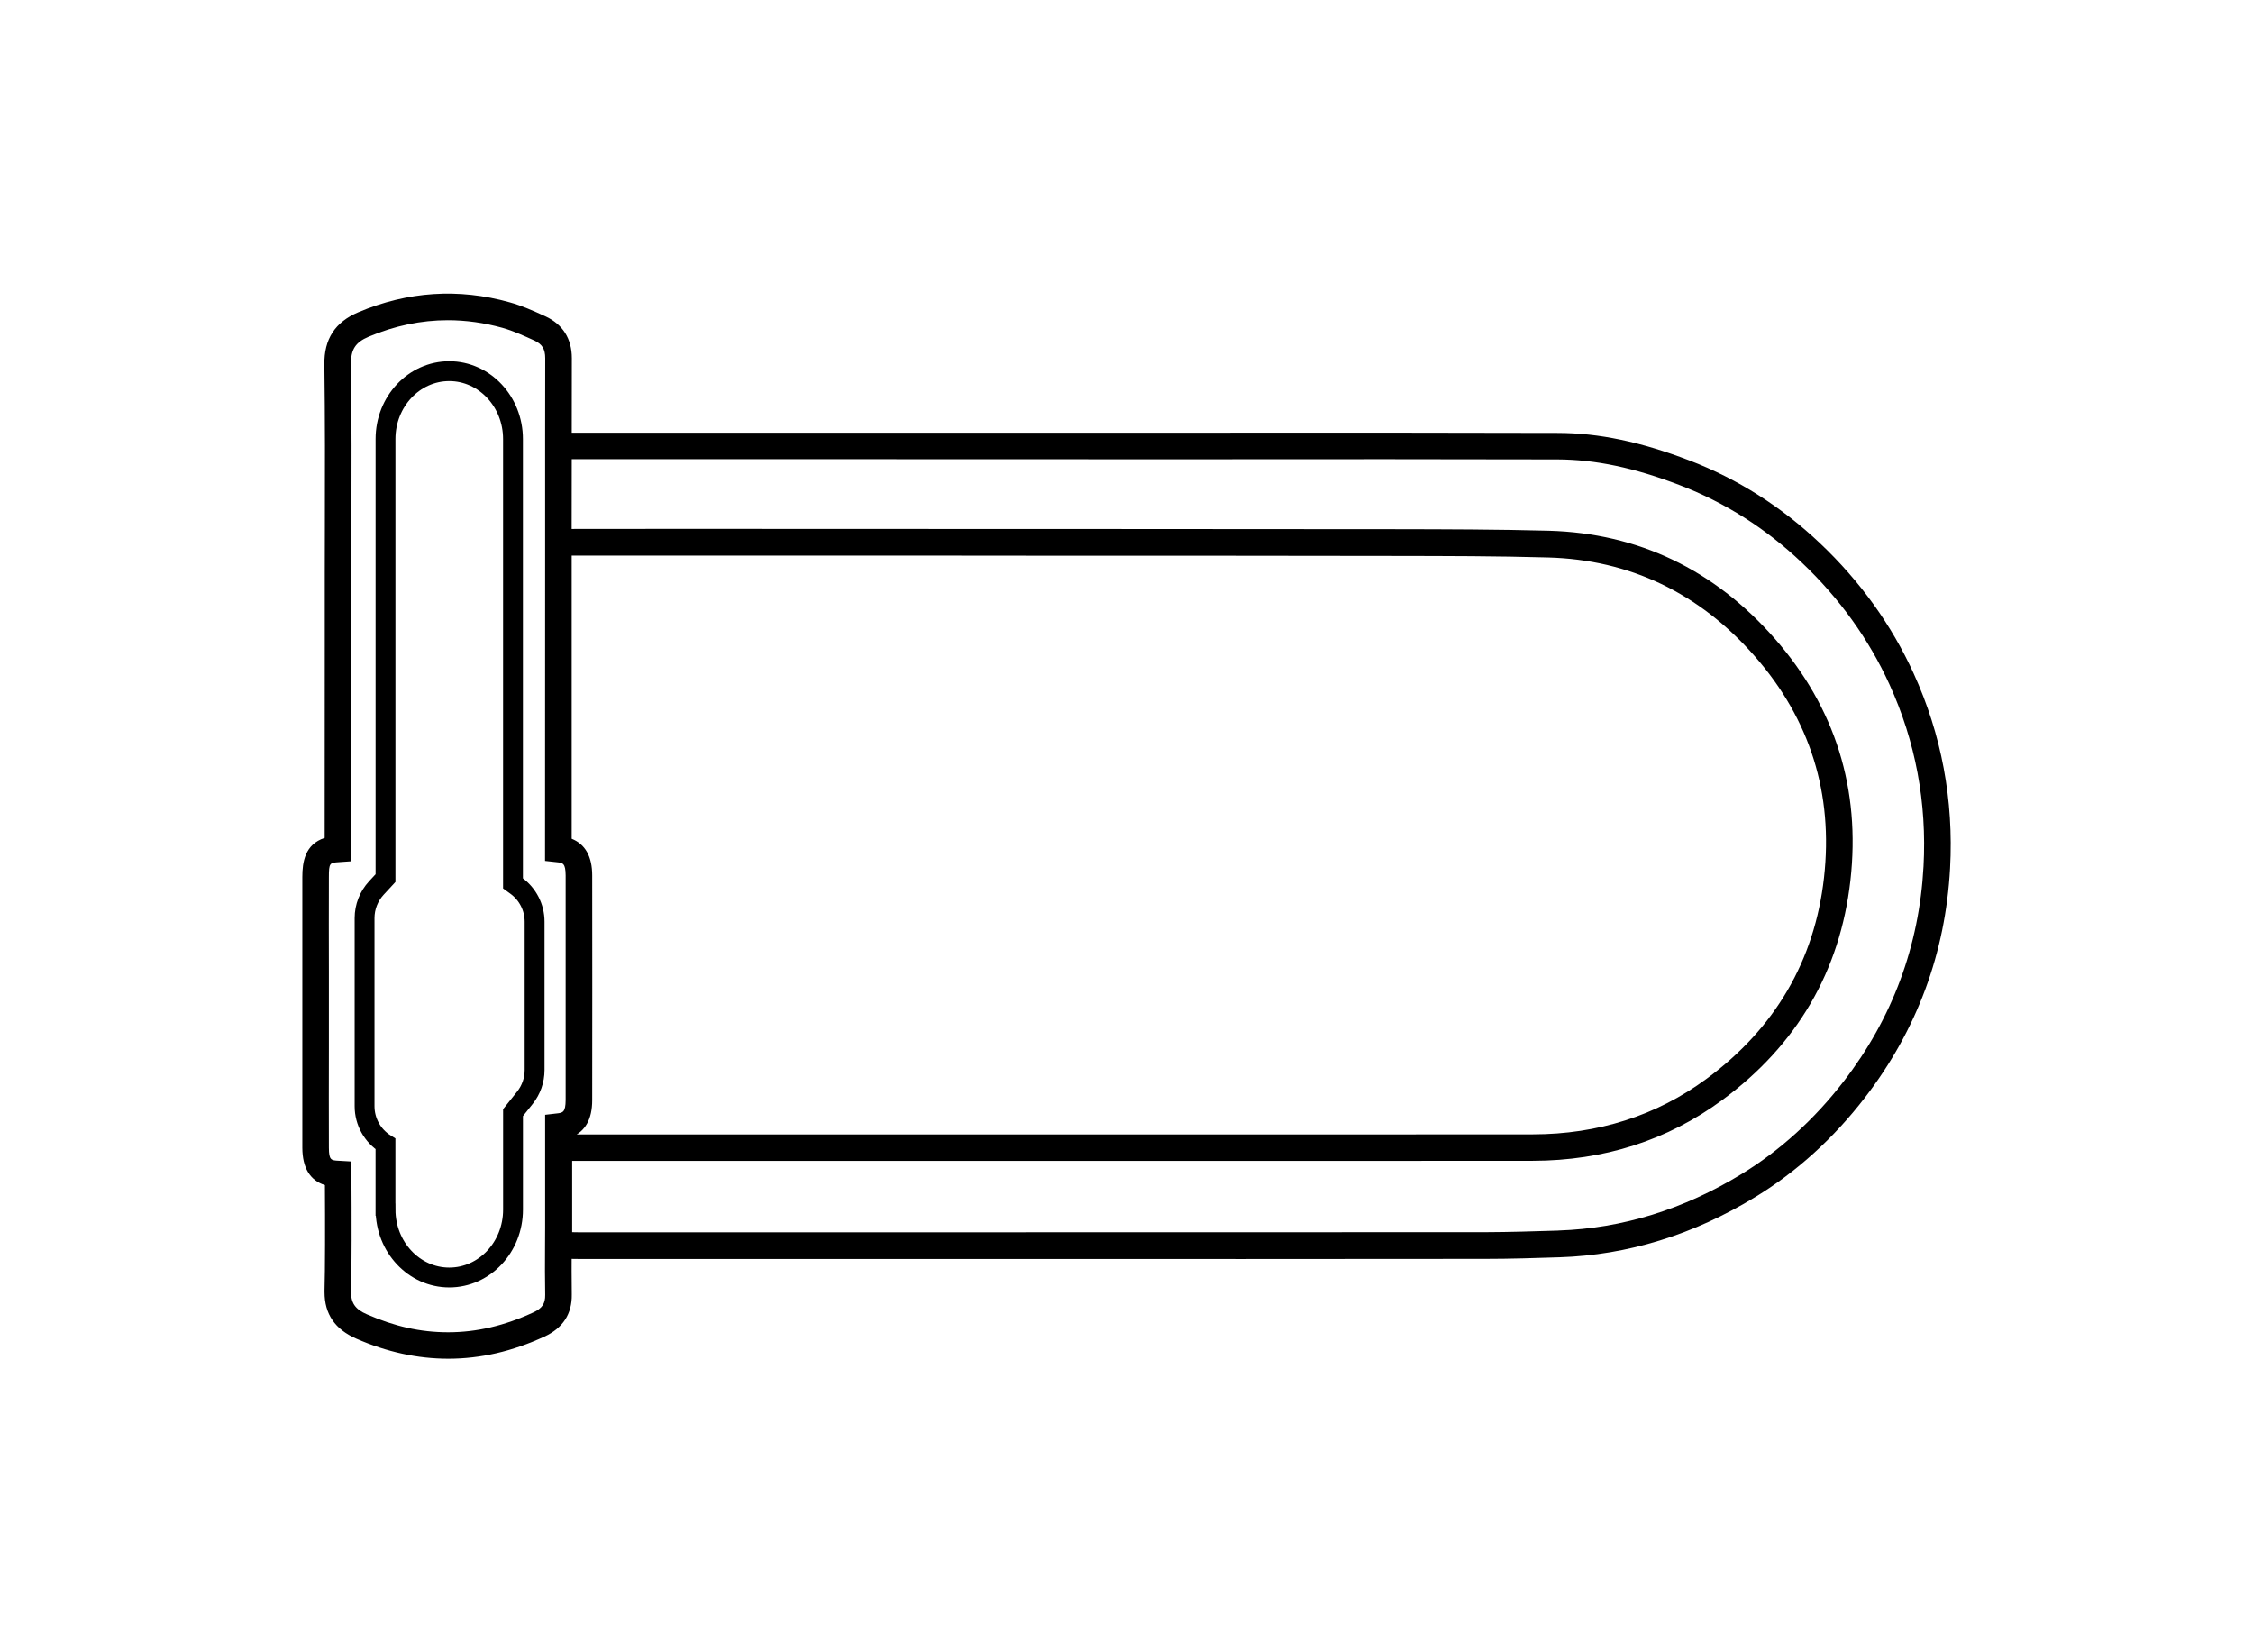 <?xml version="1.0" encoding="UTF-8"?>
<svg id="Layer_1" data-name="Layer 1" xmlns="http://www.w3.org/2000/svg" viewBox="0 0 750 550">
  <defs>
    <style>
      .cls-1 {
        fill: #000;
        stroke-width: 0px;
      }

      .cls-2 {
        fill: none;
        stroke: #000;
        stroke-miterlimit: 10;
        stroke-width: 6.61px;
      }
    </style>
  </defs>
  <path class="cls-1" d="M637.01,224.12c-7.36-16.13-17.84-30.7-31.12-43.26-12.85-12.19-27.5-21.47-43.47-27.58-16.22-6.21-30.16-9.15-43.9-9.17-37.82-.11-76.54-.11-110.73-.08h-217.46c0-8.48.03-16.75.03-24.8,0-6.48-3.04-11.28-8.77-13.92-4.13-1.89-7.89-3.57-11.97-4.69-16.96-4.75-33.9-3.63-50.33,3.31-7.76,3.28-11.44,8.96-11.31,17.42.24,18.06.21,36.32.16,53.98,0,5.23,0,10.48-.03,15.71v23.84c0,21.23,0,45.1-.03,64.03-6.56,2.11-7.44,8.03-7.44,13.01v90.17c.03,6.64,2.56,10.83,7.52,12.4.08,12.45.08,28.51-.13,34.99v.61c0,7.33,3.47,12.4,10.59,15.52,10.19,4.45,20.4,6.67,30.62,6.67,5.33,0,10.69-.61,16.03-1.84,5.33-1.23,10.64-3.07,15.95-5.52,6.16-2.83,9.23-7.57,9.12-14.05-.08-5.17-.05-10.45-.03-15.65v-36.75c4.53-1.84,6.83-5.97,6.83-12.24.03-24.83.03-50.01,0-74.83,0-6.27-2.29-10.37-6.83-12.21v-94.25h120.81l32.94.03c39.66,0,80.68,0,121,.08,16.38.03,33.31.03,50.25.51,27.2.75,50.38,11.81,68.86,32.91,18.43,21.04,26.16,45.82,23.02,73.69-3.12,27.6-16.3,50.17-39.15,66.97-16.62,12.24-36.06,18.43-57.77,18.46-47.63.05-95.96.03-143.08.03h-175.21c-1.07,0-2.11.03-3.07-.05-2.16-.11-3.95.45-5.25,1.71-.93.85-2.03,2.43-2.03,5.04v27.55c0,4.24,2.83,7.12,7.01,7.17h1.31c.83.03,1.68.03,2.51.03h141.55c52.57.03,106.92.03,160.36-.03,8.37,0,16.75-.27,24.83-.53,22.64-.75,44.56-7.49,65.15-20.08,13.73-8.37,26-19.5,36.46-33.07,17.28-22.43,26.83-48.11,28.35-76.38,1.23-22.67-2.85-44.48-12.13-64.81ZM181.47,371.09v37.34c0,2.24-.03,4.48-.03,6.83-.03,5.17-.05,10.48.05,15.76.05,2.91-1.01,4.51-4,5.87-9.49,4.4-18.86,6.59-28.27,6.59s-17.95-2-27.07-5.97c-4-1.73-5.41-3.87-5.28-7.87.21-6.93.21-24.8.11-38.86l-.03-4.16-4.16-.24c-2.59-.13-3.28-.19-3.31-4.32-.03-11.04-.03-22.08,0-33.15v-25.34c-.03-10.53-.03-21.1,0-31.66,0-4.69.32-4.72,3.31-4.93l4.11-.29.03-4.11c.03-19.44.03-45.1,0-67.71l.03-19.42c0-6.72,0-13.41.03-20.11.05-17.71.08-36-.16-54.14-.05-4.88,1.49-7.25,5.89-9.12,8.67-3.65,17.47-5.49,26.35-5.49,6.03,0,12.11.85,18.16,2.53,3.73,1.04,7.57,2.83,10.67,4.24,2.59,1.2,3.6,2.83,3.6,5.89,0,8.24-.03,16.75-.03,25.44v39.55l-.03,102.33,3.95.43c1.97.21,2.88.32,2.91,4.4v74.78c-.03,4.11-.99,4.24-2.93,4.45l-3.89.45ZM640.32,288.44c-1.44,26.46-10.37,50.49-26.54,71.47-9.79,12.69-21.26,23.1-34.06,30.91-19.26,11.76-39.74,18.08-60.81,18.78l-.37.03c-7.95.24-16.13.51-24.19.53-53.47.03-107.8.03-160.36.03h-141.55c-.67,0-1.31-.03-1.97-.03v-23.74h176.71c47.15,0,95.45.03,143.08-.03,23.66-.03,44.86-6.83,63.02-20.19,24.91-18.32,39.28-42.94,42.7-73.1,3.44-30.43-5.04-57.53-25.15-80.49-20.19-23.04-45.5-35.12-75.29-35.95-17.04-.45-34.03-.48-50.49-.51-40.32-.05-81.34-.08-121-.08h-32.94c-20.51-.03-54.09-.03-84.62-.03l-36.19.03.03-23.23h78.11l97.29.03h42.08c34.16-.03,72.86-.05,110.68.05,12.61.05,25.58,2.77,40.78,8.61,14.88,5.71,28.54,14.35,40.54,25.74,12.45,11.79,22.27,25.42,29.15,40.51,8.69,19.02,12.51,39.42,11.36,60.65Z"/>
  <path class="cls-2" d="M128.32,402.64v-21.86h0c-4.33-2.7-6.96-7.44-6.96-12.54v-62.63c0-3.72,1.4-7.29,3.92-10.02l3.05-3.3v-146.15c0-12.48,9.5-22.59,21.22-22.59h0c11.72,0,21.22,10.12,21.22,22.59v147.9l1.1.8c3.82,2.78,6.09,7.22,6.09,11.95v49.4c0,3.35-1.14,6.6-3.23,9.22l-3.95,4.95v32.29c0,12.48-9.5,22.59-21.22,22.59h0c-11.72,0-21.22-10.12-21.22-22.59Z"/>
</svg>